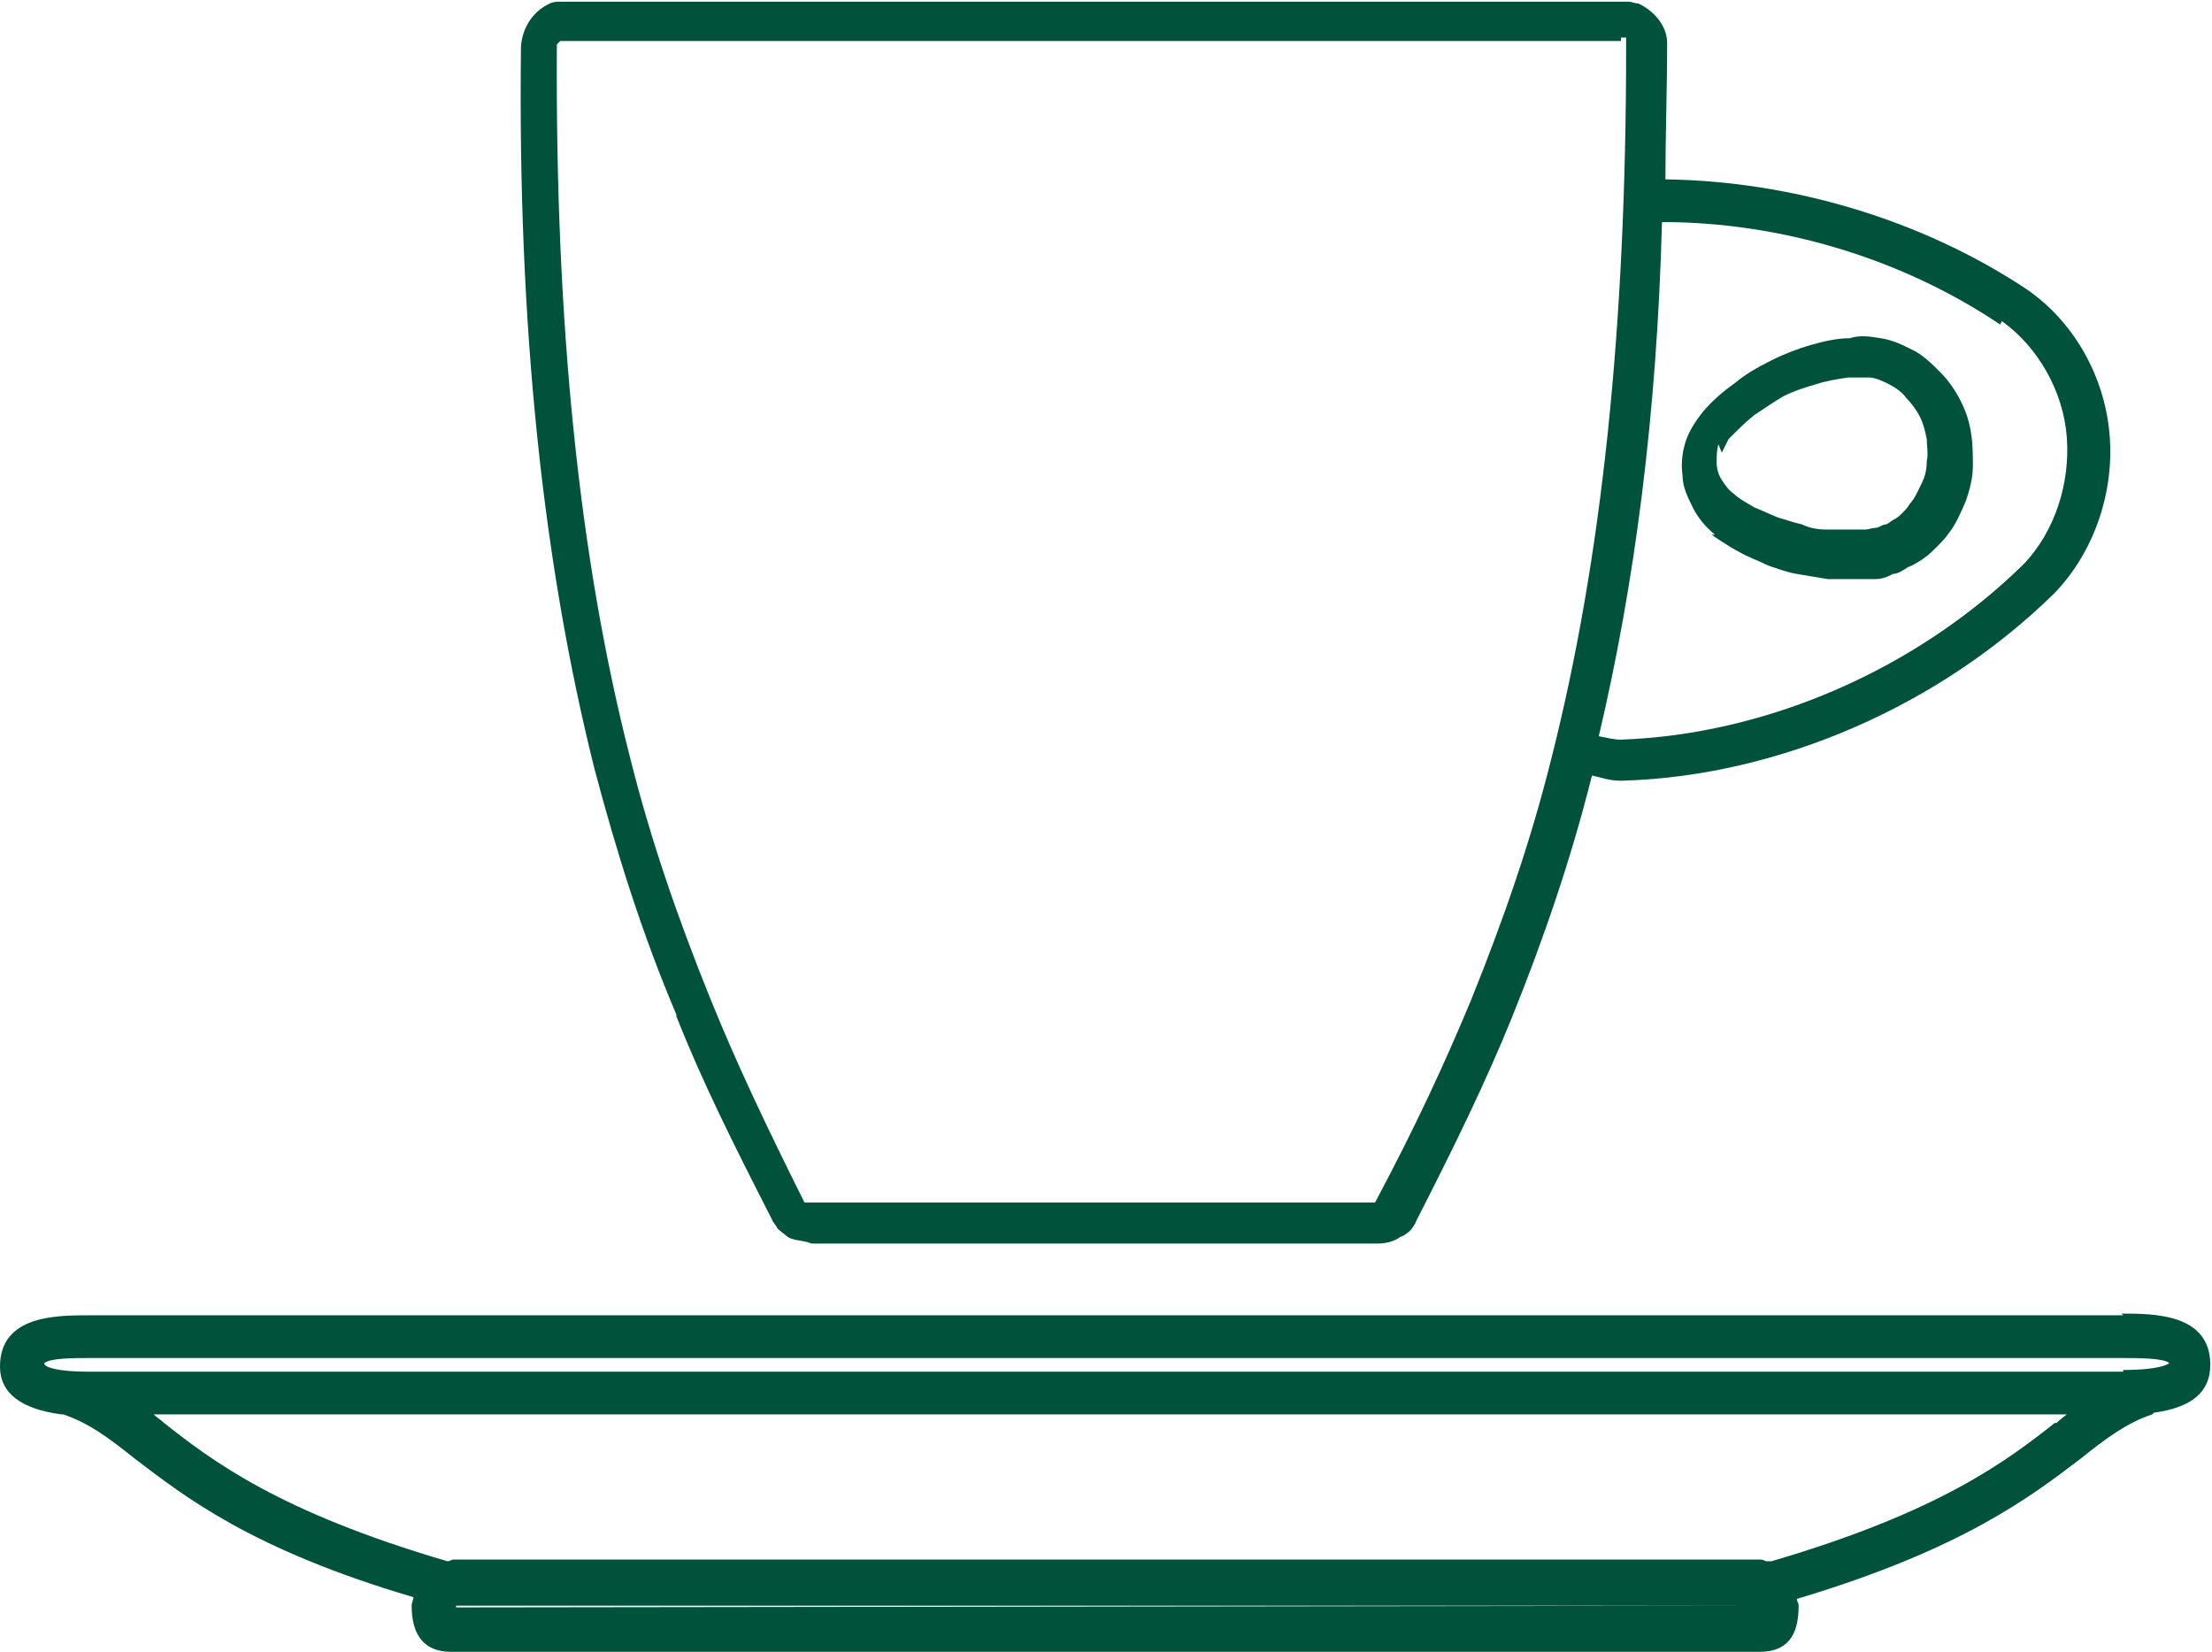 <?xml version="1.0" encoding="UTF-8"?>
<svg xmlns="http://www.w3.org/2000/svg" id="Layer_2" data-name="Layer 2" viewBox="0 0 12.95 9.67">
  <defs>
    <style>
      .cls-1 {
        fill: #00523a;
      }
    </style>
  </defs>
  <g id="Layer_1-2" data-name="Layer 1">
    <g>
      <path class="cls-1" d="M12.43,8.03H.52c-.23,0-.27-.04-.26-.05.03-.03.18-.03.26-.03h11.91c.08,0,.24,0,.27.03,0,0-.04.04-.27.04M12.03,8.33c-.28.22-.67.52-1.66.81h-.03s-.02-.01-.03-.01H2.65s-.02.01-.03.01h0c-.99-.29-1.38-.59-1.66-.81-.02-.02-.04-.03-.06-.05h11.2s-.04.03-.06.05M10.28,9.4h0s-7.61.01-7.61.01c0,0,0,0,0-.01h0s7.62,0,7.62,0h0ZM12.43,7.7H.52c-.19,0-.52,0-.52.3,0,.16.13.25.36.28,0,0,0,0,.01,0,.15.05.27.14.42.26.29.22.68.53,1.63.81,0,.02-.01.03-.01.05,0,.18.08.27.23.27h7.66c.16,0,.23-.09.23-.27,0-.02-.01-.02-.01-.04.97-.29,1.37-.6,1.66-.82.15-.12.27-.21.42-.26,0,0,0,0,.01-.01.22-.03.33-.12.33-.28,0-.3-.33-.3-.52-.3"></path>
      <path class="cls-1" d="M10.08,2.65s.03-.06.04-.08c.05-.05.1-.1.15-.14.06-.04.12-.08.17-.11.06-.03.12-.05.19-.07.06-.02.12-.03.19-.04h0s.02,0,.04,0c.03,0,.05,0,.08,0,.04,0,.08.02.12.04.04.02.08.05.1.08.03.03.06.07.08.11.02.04.03.08.04.13,0,.04.01.09,0,.13,0,.05-.01.09-.03.13-.02.04-.04.09-.07.12-.01.02-.03.04-.04.05-.02.02-.03.03-.05.04-.02.01-.04.03-.05.03-.02,0-.04.02-.06.02-.02,0-.04.01-.06.01,0,0-.05,0-.05,0,0,0-.03,0-.03,0-.05,0-.1,0-.15,0-.05,0-.1-.01-.14-.03-.05-.01-.1-.03-.14-.04-.05-.02-.09-.04-.14-.06-.05-.03-.09-.05-.12-.08-.03-.02-.05-.05-.07-.08-.02-.03-.03-.07-.03-.1,0-.04,0-.07.01-.11M10.02,3.13s.1.07.16.1c.05.03.11.05.17.08.06.02.11.04.17.05s.12.02.18.03c.04,0,.08,0,.12,0,.03,0,.05,0,.08,0,0,0,.04,0,.04,0,.02,0,.03,0,.04,0,.03,0,.07-.01.1-.03.03,0,.06-.02.09-.04.03-.01.06-.03.09-.05.03-.02.05-.04.08-.07.02-.02.05-.05.07-.08.04-.05.07-.12.1-.19.02-.06.04-.13.04-.2,0-.06,0-.13-.01-.19-.01-.07-.03-.13-.06-.19-.03-.06-.07-.12-.12-.17-.05-.05-.1-.1-.16-.13-.06-.03-.12-.06-.19-.07-.06-.01-.12-.02-.18,0-.08,0-.16.02-.23.04-.07.02-.15.05-.23.09-.08.04-.15.08-.21.13-.07.05-.13.1-.19.17-.04.05-.08.11-.1.17-.02.06-.03.13-.02.2,0,.07.03.13.06.19s.07.11.13.16"></path>
      <path class="cls-1" d="M3.3.24s.03,0,.03,0h6.14s0,0,0,0c0,0,.01,0,.02,0v-.02s.02,0,.03,0v.06c0,1.63-.14,2.99-.44,4.17-.12.48-.28.94-.47,1.41-.15.36-.32.73-.56,1.18h0s-.01,0-.02,0h-3.3s-.01,0-.02,0h0c-.23-.46-.4-.82-.55-1.19-.19-.47-.35-.93-.47-1.41-.3-1.17-.44-2.54-.43-4.18l.02-.02ZM11.72,1.88c.21.15.36.41.38.68.02.27-.07.55-.25.74-.63.62-1.51,1-2.36,1.03-.04,0-.08-.01-.13-.02.21-.89.34-1.88.37-3.01.69,0,1.4.21,1.98.6M3.96,5.95c.15.38.33.74.56,1.19,0,.01.03.04.03.05.02.02.05.04.06.05.03.02.07.02.11.03.01,0,.02.01.04.01h3.3c.05,0,.1-.01.14-.04.01,0,.04-.02.06-.04,0,0,.03-.04.03-.05.23-.45.41-.82.56-1.19.19-.47.35-.94.47-1.42.05.01.1.03.16.03h.03c.91-.03,1.85-.44,2.52-1.1.23-.24.35-.59.32-.93-.03-.34-.21-.66-.49-.85-.62-.41-1.38-.63-2.11-.64,0-.26.01-.52.01-.8,0-.1-.08-.19-.17-.23-.02,0-.04-.01-.05-.01-.02,0-.03,0-.05,0,0,0,0,0,0,0,0,0,0,0,0,0H3.32s0,0,0,0c0,0,0,0,0,0s-.03,0-.04,0c-.02,0-.04,0-.06.01-.09.04-.16.13-.17.25-.02,1.65.13,3.03.43,4.23.13.49.28.97.48,1.44"></path>
    </g>
  </g>
</svg>
